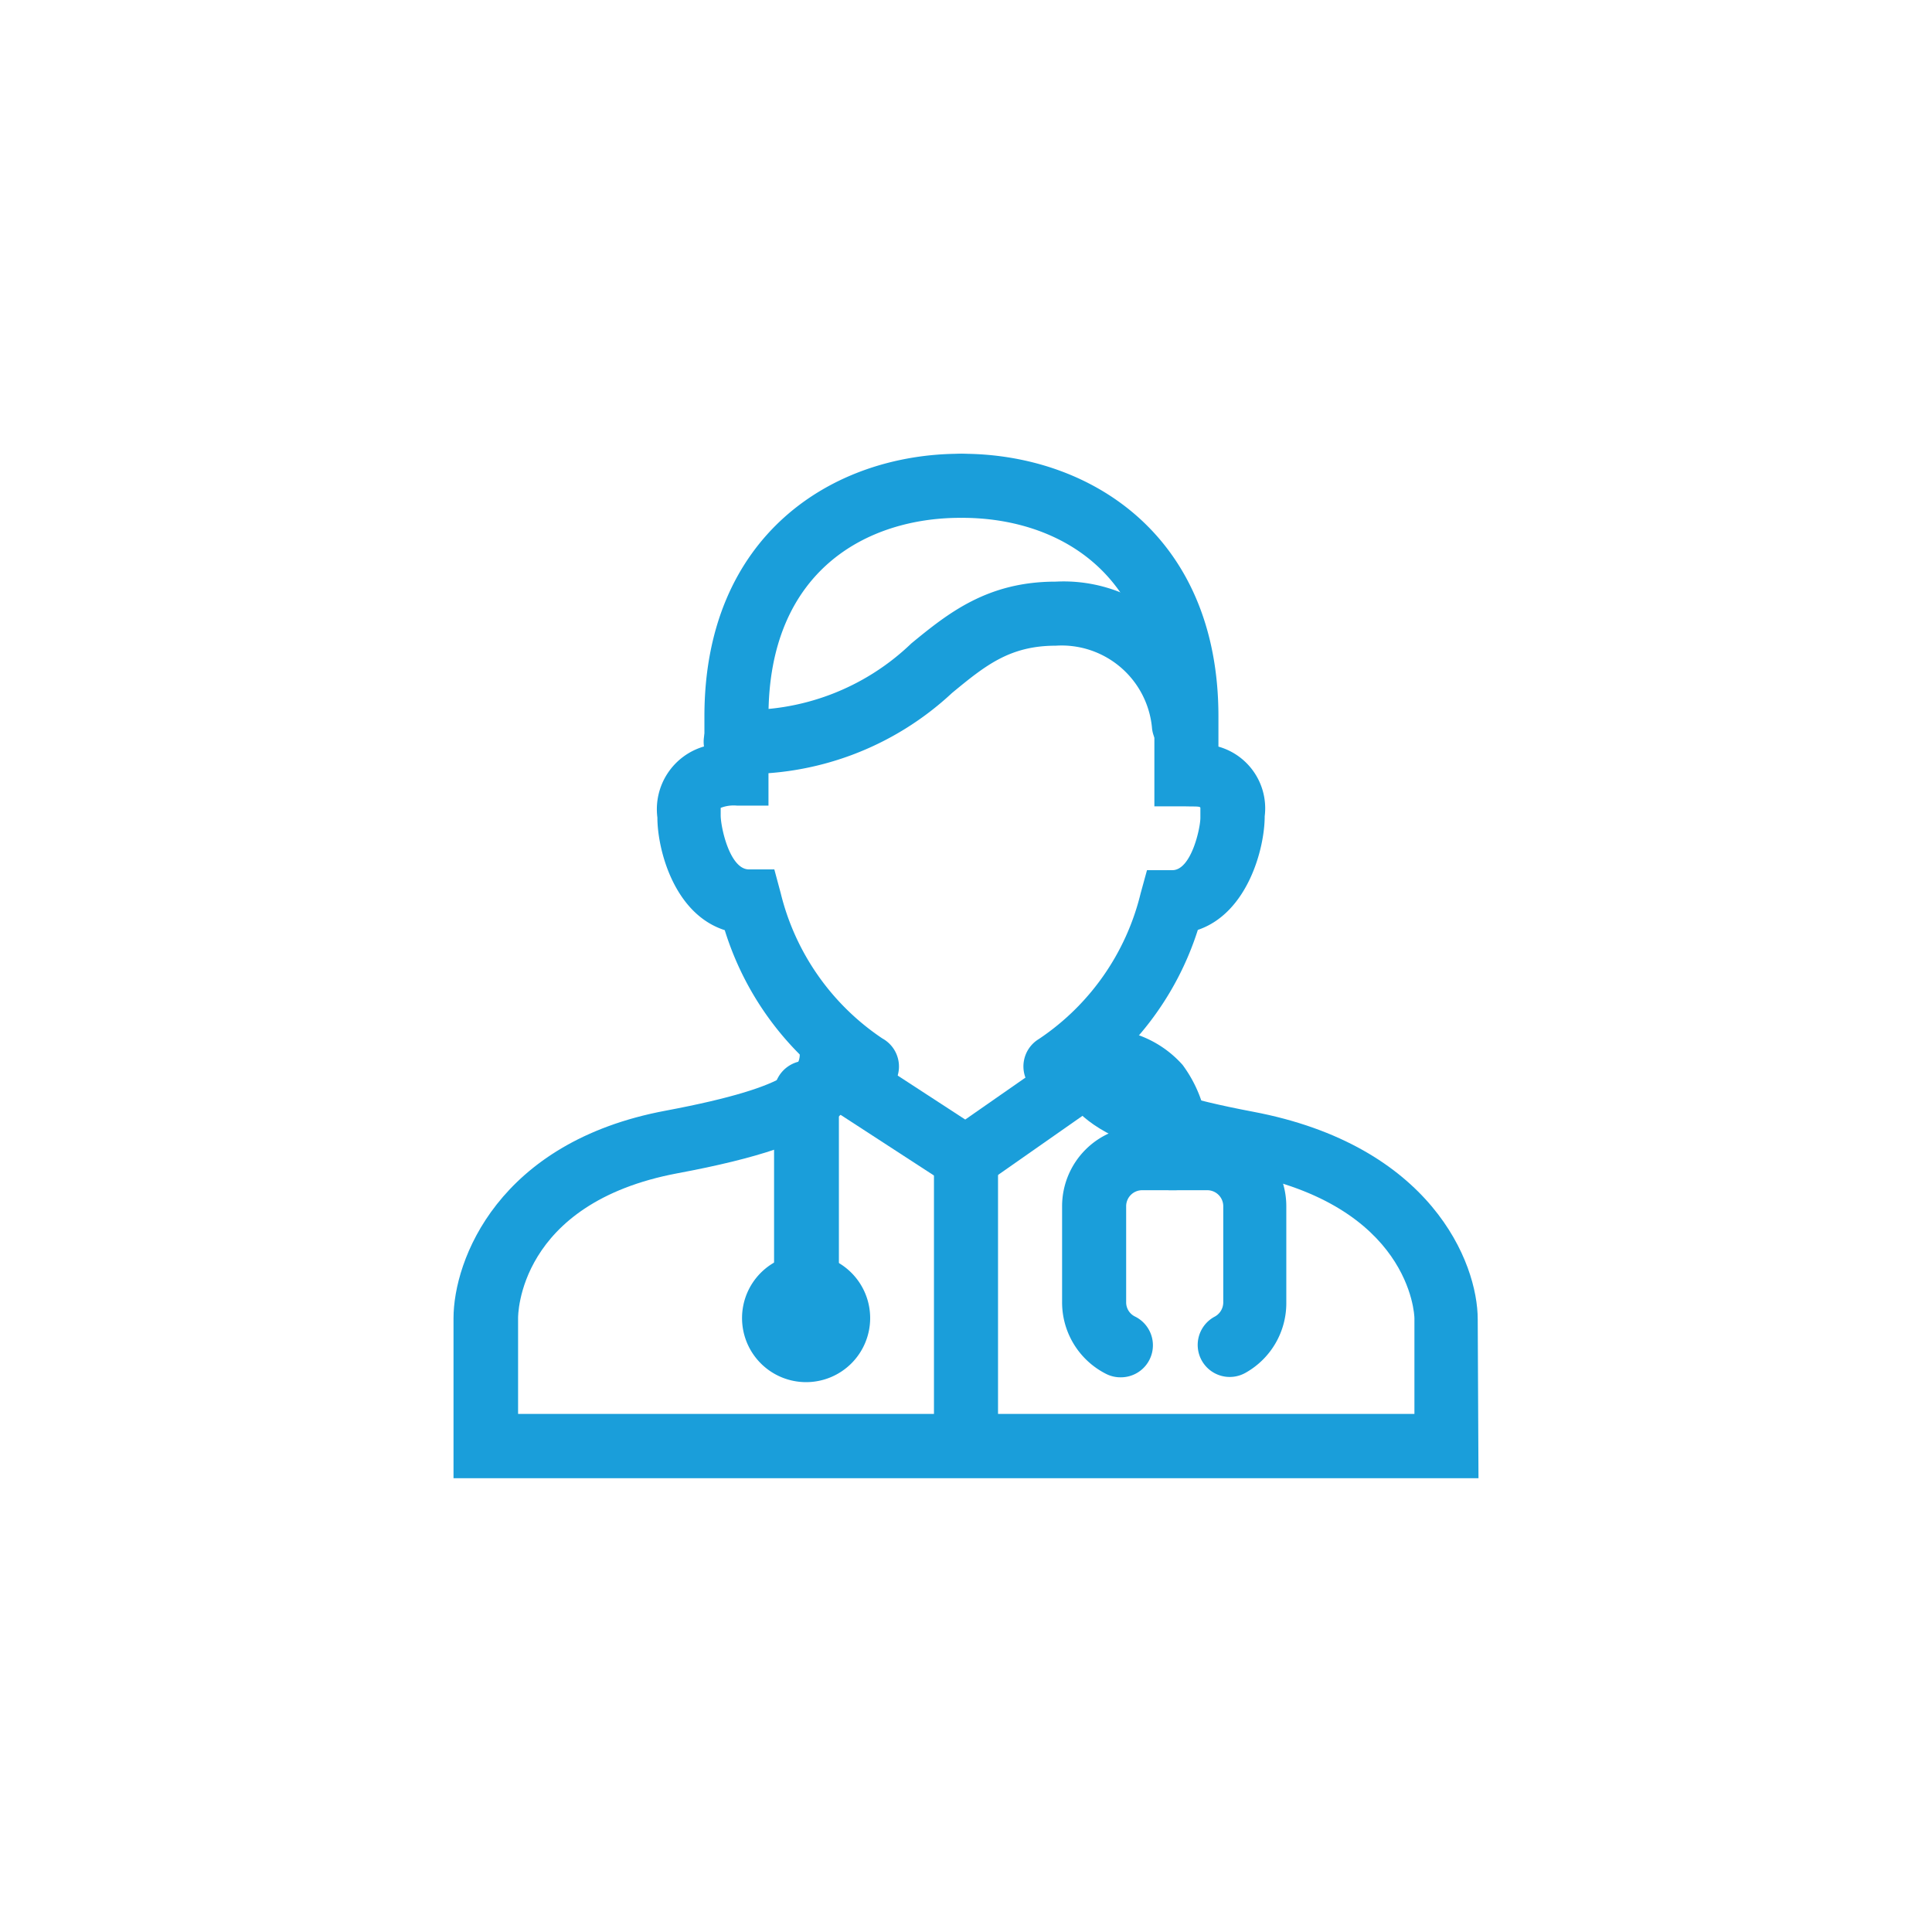 <svg id="Capa_1" data-name="Capa 1" xmlns="http://www.w3.org/2000/svg" width="76" height="76" viewBox="0 0 76 76">
  <title>AUT_ICONOS_mary</title>
  <g>
    <g>
      <g>
        <g>
          <path d="M34,43.21a1.2,1.2,0,0,1-.65-.19,11.91,11.91,0,0,1-4.84-6.43c-2-.64-2.65-3.18-2.65-4.43a2.57,2.57,0,0,1,1.85-2.8V28.18c0-7.14,5.06-10.33,10.07-10.33a1.26,1.26,0,1,1,0,2.52c-3.65,0-7.55,2.05-7.55,7.81v3.51l-1.25,0a1.39,1.39,0,0,0-.63.09h0s0,.19,0,.29c0,.48.36,2.13,1.11,2.13h1l.25.93a9.63,9.63,0,0,0,4,5.72A1.26,1.26,0,0,1,34,43.21Z" style="fill: #1a9eda"/>
          <path d="M41.53,43.21a1.26,1.26,0,0,1-.66-2.34,9.62,9.62,0,0,0,4-5.73l.25-.91h1c.74,0,1.1-1.65,1.1-2.06,0-.15,0-.32,0-.39s-.2-.05-.58-.06l-1.23,0V28.18c0-5.76-3.91-7.81-7.56-7.81a1.26,1.26,0,1,1,0-2.52c5,0,10.08,3.19,10.08,10.33v1.19a2.52,2.52,0,0,1,1.82,2.74c0,1.28-.68,3.81-2.63,4.47A11.89,11.89,0,0,1,42.18,43,1.2,1.2,0,0,1,41.53,43.21Z" style="fill: #1a9eda"/>
        </g>
        <path d="M58.16,58.15H17.84V51.86c0-2.29,1.75-6.94,8.35-8.17,5.32-1,5.29-1.81,5.27-2.35V41H34v.24c.09,2.33-1,3.73-7.33,4.91s-6.29,5.65-6.29,5.7v3.77H55.64V51.86c0-.17-.18-4.45-6.8-5.7-6.22-1.17-7.38-2.67-7.33-5v-.19H44v.25c0,.63,0,1.51,5.28,2.51,7,1.32,8.85,5.92,8.85,8.17Z" style="fill: #1a9eda"/>
        <path d="M28.94,30.44a1.26,1.26,0,0,1,0-2.52,9.37,9.37,0,0,0,6.91-2.61c1.46-1.2,3-2.43,5.68-2.43a6,6,0,0,1,6.3,5.6,1.26,1.26,0,0,1-2.51.19,3.57,3.57,0,0,0-3.79-3.27c-1.81,0-2.77.78-4.08,1.86A11.86,11.86,0,0,1,28.94,30.44Z" style="fill: #1a9eda"/>
      </g>
      <polygon points="38.03 47.08 31.89 43.09 33.27 40.98 37.97 44.04 42.32 41.01 43.76 43.07 38.03 47.08" style="fill: #1a9eda"/>
      <rect x="36.74" y="45.56" width="2.52" height="11.34" style="fill: #1a9eda"/>
    </g>
    <path d="M31.71,51.86a1.26,1.26,0,0,1-1.26-1.26V43A1.26,1.26,0,0,1,33,43V50.6A1.27,1.27,0,0,1,31.71,51.86Z" style="fill: #1a9eda"/>
    <path d="M31.71,54.37a2.52,2.52,0,1,1,2.52-2.51A2.52,2.52,0,0,1,31.71,54.37Zm0-2.52h0Z" style="fill: #1a9eda"/>
    <path d="M44.08,54.18a1.24,1.24,0,0,1-.56-.13,3.15,3.15,0,0,1-1.74-2.82V47.45a3.15,3.15,0,0,1,3.15-3.15h2.52a3.15,3.15,0,0,1,3.15,3.15v3.78A3.14,3.14,0,0,1,49,54a1.26,1.26,0,1,1-1.21-2.21.64.64,0,0,0,.33-.55V47.45a.63.63,0,0,0-.63-.63H44.93a.63.63,0,0,0-.63.63v3.78a.62.62,0,0,0,.35.56,1.26,1.26,0,0,1-.57,2.39Z" style="fill: #1a9eda"/>
    <path d="M46.19,46.82l-.21,0a1.24,1.24,0,0,1-1-1.44,2.69,2.69,0,0,0-.39-1.88,1.77,1.77,0,0,0-1.49-.5,1.26,1.26,0,1,1,0-2.52,4.23,4.23,0,0,1,3.42,1.41,5.13,5.13,0,0,1,.94,3.9A1.26,1.26,0,0,1,46.19,46.82Z" style="fill: #1a9eda"/>
  </g>
</svg>
